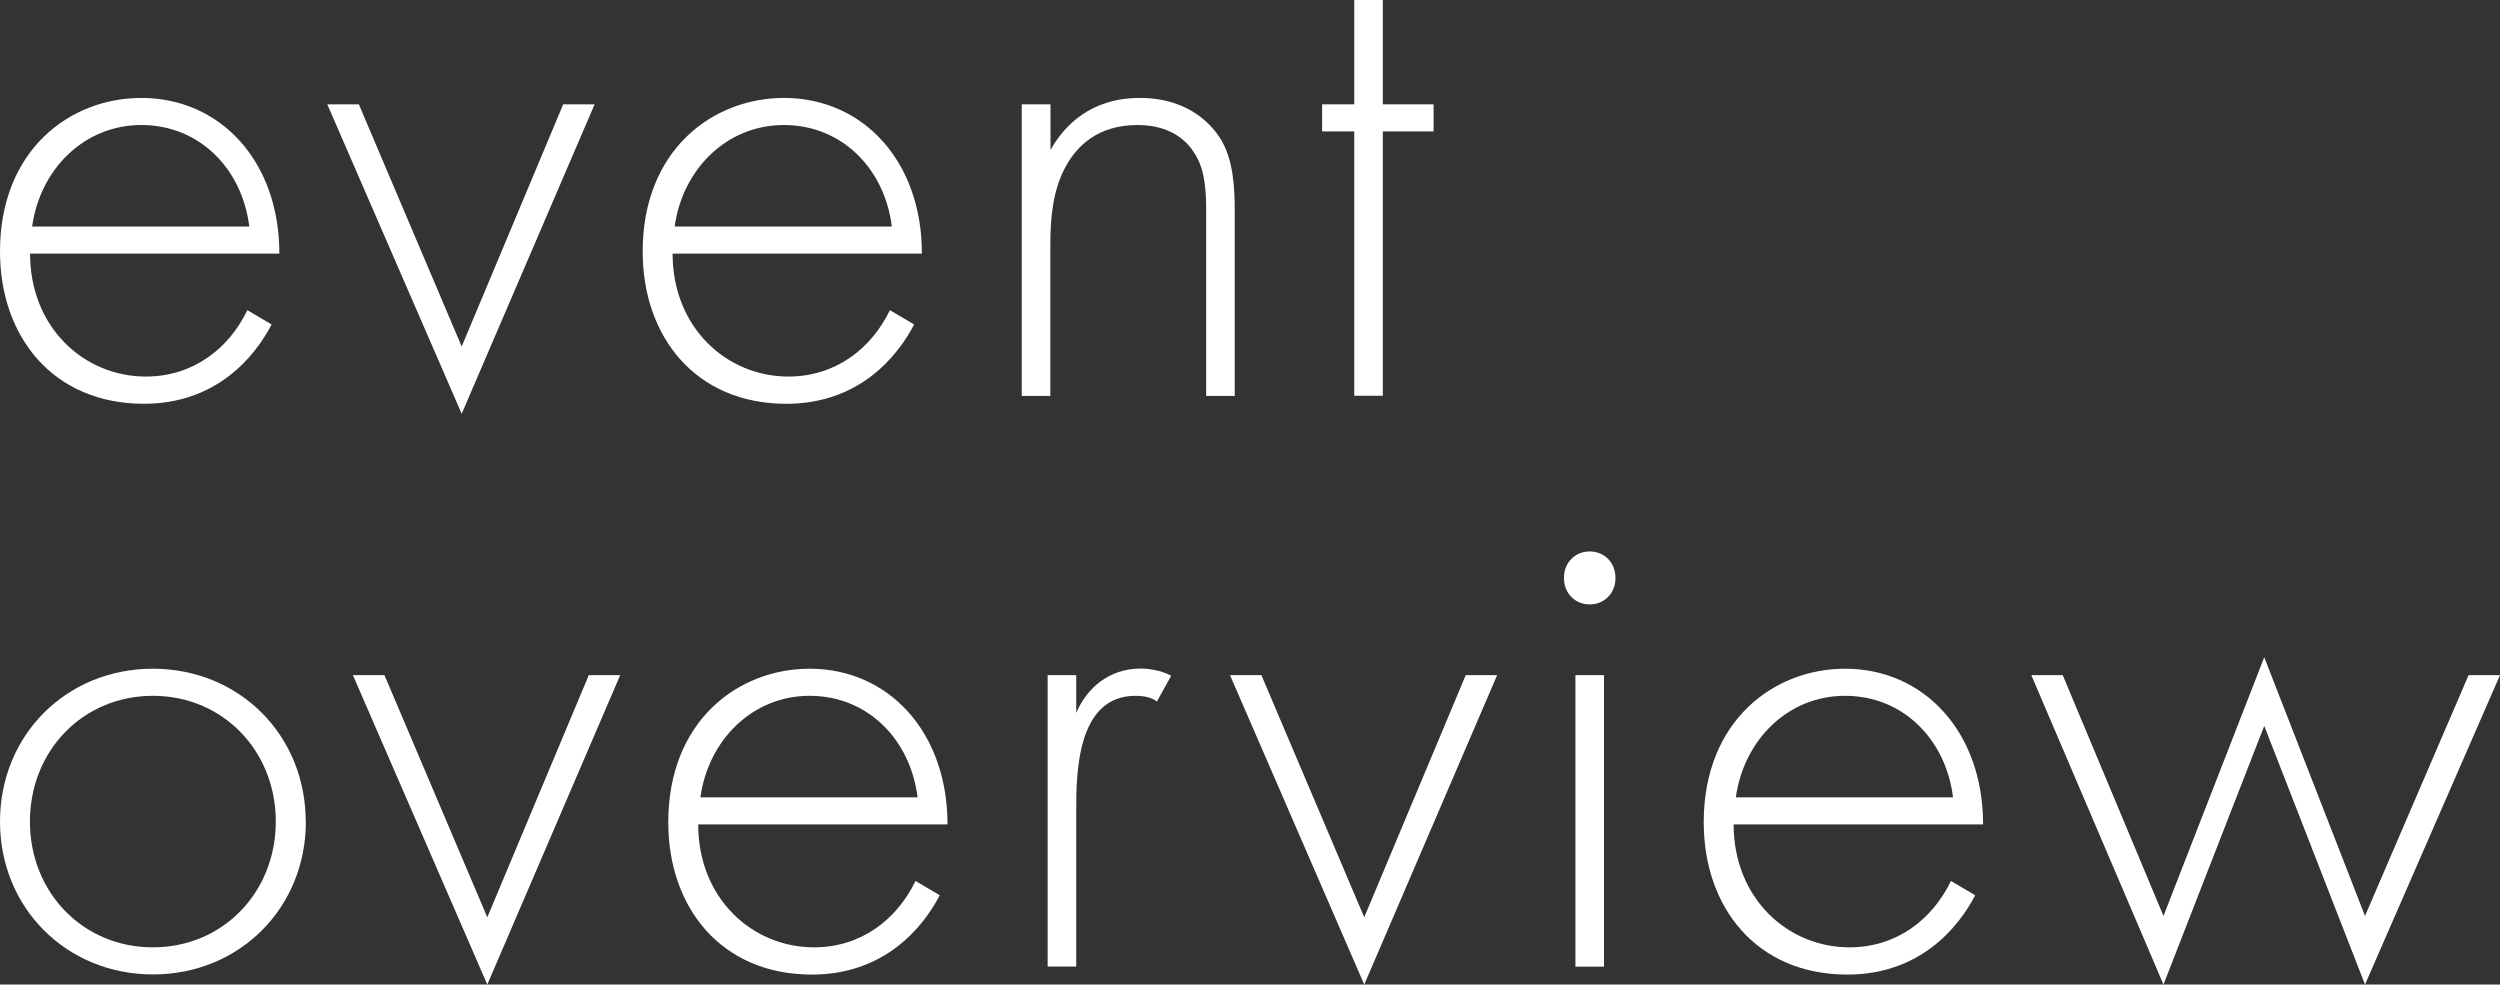 <?xml version="1.0" encoding="UTF-8"?><svg id="_レイヤー_1" xmlns="http://www.w3.org/2000/svg" viewBox="0 0 167.97 66.15"><rect x="0" y="0" width="167.97" height="66.15" fill="#333333" stroke="none"/><defs><style>.cls-1{fill:#fff;}</style></defs><path class="cls-1" d="M2.02,17.04c0,4.99,3.65,8.26,7.78,8.26,3.17,0,5.57-1.87,6.82-4.46l1.63.96c-1.15,2.21-3.74,5.33-8.59,5.33C3.55,27.12,0,22.61,0,16.9,0,10.08,4.7,6.58,9.5,6.58c5.28,0,9.27,4.22,9.27,10.46H2.02ZM16.75,15.22c-.48-3.89-3.36-6.82-7.25-6.82s-6.82,3.02-7.34,6.82h14.59Z"/><path class="cls-1" d="M24.11,7.01l6.91,16.27,6.82-16.27h2.11l-8.93,20.79L21.99,7.01h2.11Z"/><path class="cls-1" d="M45.19,17.04c0,4.99,3.65,8.26,7.78,8.26,3.17,0,5.57-1.87,6.82-4.46l1.63.96c-1.15,2.21-3.74,5.33-8.59,5.33-6.1,0-9.65-4.51-9.65-10.23,0-6.82,4.7-10.32,9.5-10.32,5.28,0,9.26,4.22,9.26,10.46h-16.75ZM59.92,15.22c-.48-3.89-3.36-6.82-7.25-6.82s-6.82,3.02-7.34,6.82h14.59Z"/><path class="cls-1" d="M68.66,7.01h1.92v3.07c.91-1.63,2.69-3.5,6-3.5,3.5,0,4.99,2.06,5.42,2.74.86,1.39.96,3.22.96,4.94v12.34h-1.92v-12.34c0-1.34-.05-2.83-.77-3.94-.43-.72-1.49-1.92-3.84-1.92-2.69,0-4.08,1.44-4.8,2.74-.86,1.54-1.06,3.36-1.06,5.28v10.18h-1.92V7.01Z"/><path class="cls-1" d="M92.91,8.83v17.76h-1.92V8.83h-2.16v-1.82h2.16V0h1.92v7.01h3.41v1.82h-3.41Z"/><path class="cls-1" d="M20.55,55.2c0,5.81-4.46,10.27-10.27,10.27S0,61.01,0,55.2s4.46-10.27,10.27-10.27,10.27,4.46,10.27,10.27ZM18.53,55.2c0-4.75-3.55-8.45-8.26-8.45s-8.26,3.7-8.26,8.45,3.55,8.45,8.26,8.45,8.26-3.7,8.26-8.45Z"/><path class="cls-1" d="M25.83,45.36l6.91,16.27,6.82-16.27h2.11l-8.93,20.79-9.03-20.79h2.11Z"/><path class="cls-1" d="M46.91,55.39c0,4.99,3.65,8.26,7.78,8.26,3.17,0,5.57-1.87,6.82-4.46l1.63.96c-1.15,2.21-3.74,5.33-8.59,5.33-6.1,0-9.65-4.51-9.65-10.23,0-6.82,4.7-10.32,9.5-10.32,5.28,0,9.26,4.22,9.26,10.46h-16.75ZM61.65,53.57c-.48-3.89-3.36-6.82-7.25-6.82s-6.82,3.02-7.34,6.82h14.59Z"/><path class="cls-1" d="M70.39,45.36h1.92v2.54c.72-1.68,2.21-2.98,4.32-2.98.53,0,1.34.1,2.06.48l-.96,1.73c-.19-.14-.58-.38-1.44-.38-3.94,0-3.98,5.23-3.98,7.68v10.51h-1.92v-19.59Z"/><path class="cls-1" d="M84.75,45.36l6.91,16.27,6.82-16.27h2.11l-8.93,20.79-9.02-20.79h2.11Z"/><path class="cls-1" d="M105.08,38.83c0-1.06.77-1.78,1.73-1.78s1.73.72,1.73,1.78-.77,1.78-1.73,1.78-1.73-.72-1.73-1.78ZM107.77,45.36v19.59h-1.92v-19.59h1.92Z"/><path class="cls-1" d="M116.48,55.39c0,4.99,3.65,8.26,7.78,8.26,3.17,0,5.57-1.87,6.82-4.46l1.63.96c-1.15,2.21-3.74,5.33-8.59,5.33-6.1,0-9.65-4.51-9.65-10.23,0-6.82,4.71-10.32,9.5-10.32,5.28,0,9.27,4.22,9.27,10.46h-16.75ZM131.22,53.57c-.48-3.89-3.36-6.82-7.25-6.82s-6.82,3.02-7.34,6.82h14.59Z"/><path class="cls-1" d="M138.59,45.36l6.77,16.18,6.77-17.38,6.77,17.38,6.96-16.18h2.11l-9.07,20.79-6.77-17.38-6.77,17.38-8.88-20.79h2.11Z"/></svg>